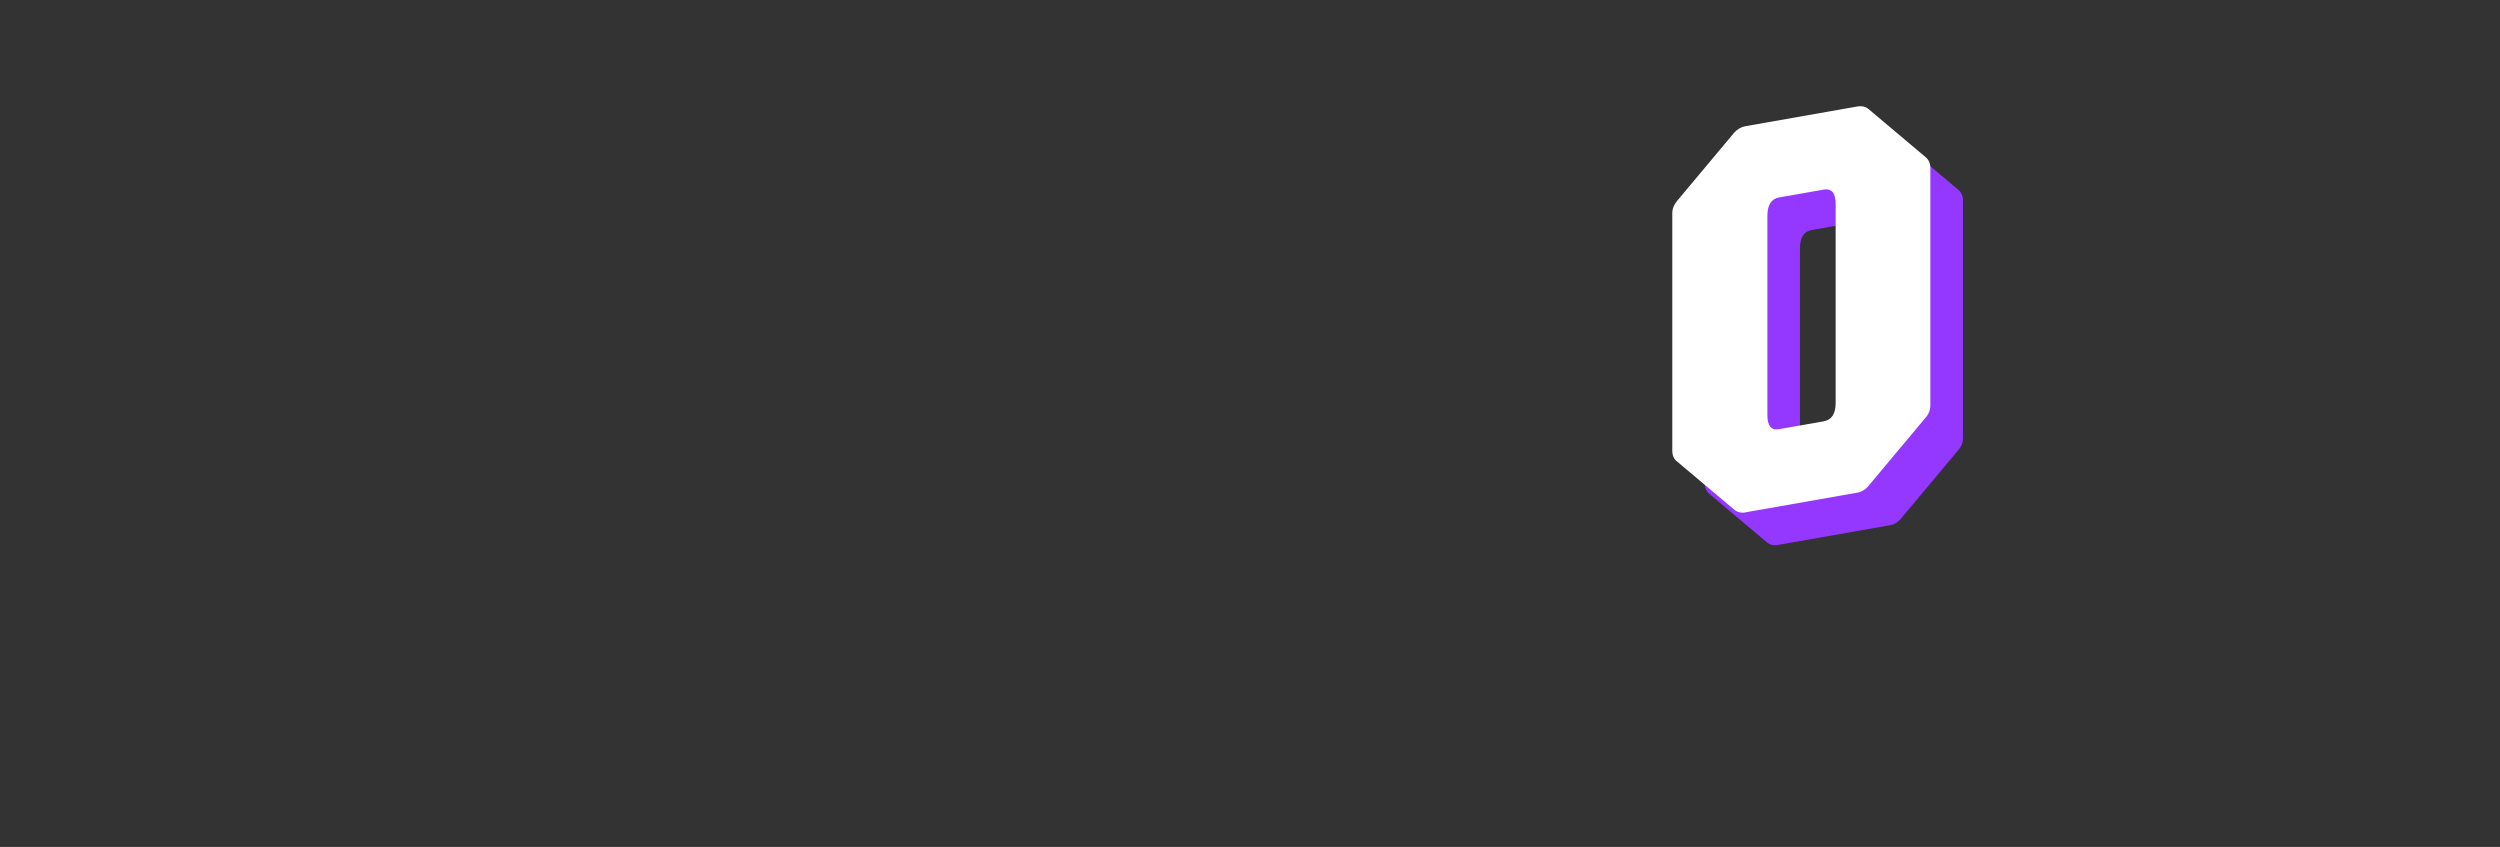 <svg width="307" height="104" viewBox="0 0 307 104" fill="none" xmlns="http://www.w3.org/2000/svg">
<rect x="0" y="0" width="307" height="104" fill="#333333" stroke="none"/>
<path d="M218.34 66.925C217.804 67.016 217.337 66.902 216.939 66.565L209.954 60.681C209.556 60.375 209.357 59.932 209.357 59.365V30.193C209.357 29.649 209.556 29.137 209.954 28.662L216.939 20.315C217.337 19.864 217.804 19.596 218.34 19.497L232.065 17.079C232.624 16.979 233.091 17.087 233.465 17.4L240.451 23.284C240.849 23.62 241.048 24.056 241.048 24.6V53.773C241.048 54.339 240.849 54.852 240.451 55.303L233.465 63.65C233.091 64.117 232.624 64.4 232.065 64.499L218.34 66.917V66.925ZM222.463 56.703L227.949 55.739C228.928 55.563 229.418 54.813 229.418 53.49V29.053C229.418 27.698 228.928 27.109 227.949 27.285L222.463 28.249C221.507 28.418 221.033 29.175 221.033 30.529V54.966C221.033 56.297 221.507 56.871 222.463 56.703Z" fill="#9538FF"/>
<path d="M214.34 62.925C213.804 63.016 213.337 62.902 212.939 62.565L205.954 56.681C205.556 56.375 205.357 55.932 205.357 55.365V26.193C205.357 25.649 205.556 25.137 205.954 24.662L212.939 16.315C213.337 15.864 213.804 15.596 214.34 15.497L228.065 13.079C228.624 12.979 229.091 13.086 229.465 13.4L236.451 19.284C236.849 19.62 237.048 20.056 237.048 20.6V49.773C237.048 50.339 236.849 50.852 236.451 51.303L229.465 59.65C229.091 60.117 228.624 60.4 228.065 60.499L214.34 62.917V62.925ZM218.463 52.703L223.949 51.739C224.928 51.563 225.418 50.813 225.418 49.49V25.053C225.418 23.698 224.928 23.109 223.949 23.285L218.463 24.249C217.507 24.418 217.033 25.175 217.033 26.529V50.966C217.033 52.297 217.507 52.871 218.463 52.703Z" fill="white"/>
</svg>
